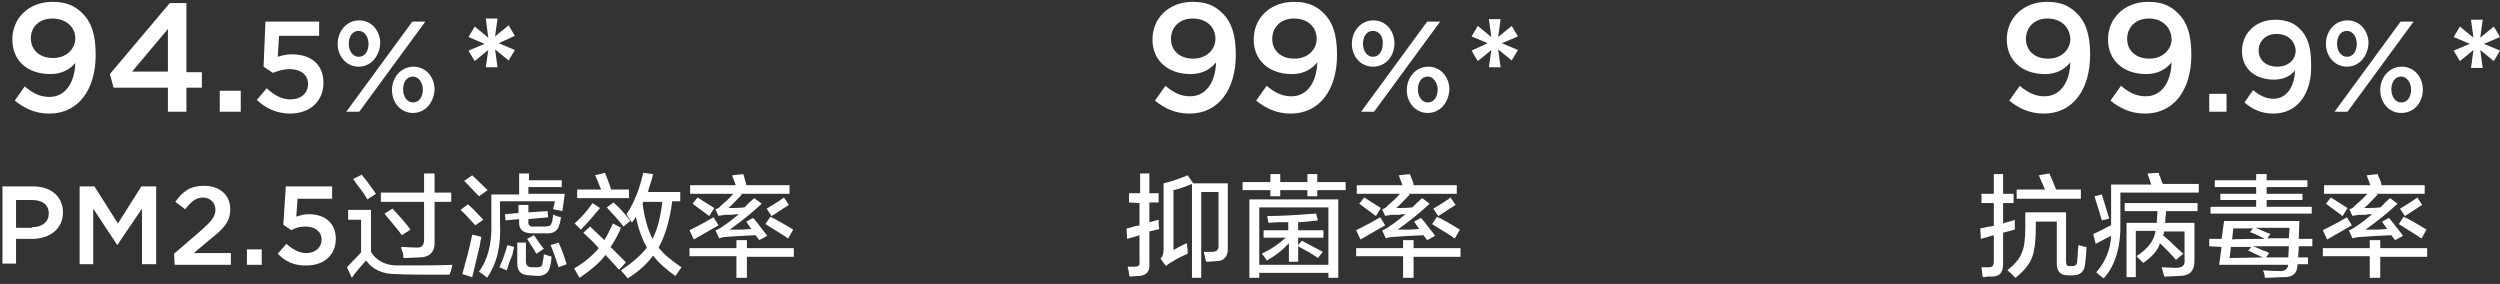 <?xml version="1.0" encoding="UTF-8"?>
<svg width="405px" height="46px" viewBox="0 0 405 46" version="1.1" xmlns="http://www.w3.org/2000/svg" xmlns:xlink="http://www.w3.org/1999/xlink">
    <rect x="0" y="0" width="405" height="46" fill="#333333" stroke="none"/>
    <title>12b 2</title>
    <g id="页面-1" stroke="none" stroke-width="1" fill="none" fill-rule="evenodd">
        <g id="12b-2" transform="translate(0.4, 0.3)" fill="#FFFFFF" fill-rule="nonzero">
            <g id="编组" transform="translate(0, 2.7)">
                <g transform="translate(0, 0)">
                    <g transform="translate(0, 25)">
                        <path d="M-5.32907052e-15,2.2 L5,2.2 C7.9,2.2 9.8,3.9 9.8,6.4 L9.8,6.4 C9.8,9.2 7.5,10.7 4.8,10.7 L2.2,10.7 L2.2,14.7 L-5.32907052e-15,14.7 L-5.32907052e-15,2.2 Z M4.8,8.8 C6.5,8.8 7.5,7.9 7.5,6.6 L7.5,6.6 C7.5,5.1 6.4,4.4 4.8,4.4 L2.2,4.4 L2.2,8.9 L4.8,8.9 L4.8,8.8 Z" id="形状"></path>
                        <polygon id="路径" points="12.5 2.2 14.9 2.2 18.7 8.2 22.5 2.2 24.9 2.2 24.9 14.8 22.6 14.8 22.6 5.8 18.6 11.7 18.6 11.7 14.7 5.8 14.7 14.8 12.5 14.8"></polygon>
                        <path d="M27.8,13.1 L32.1,9.4 C33.8,7.9 34.5,7.1 34.5,6 C34.5,4.8 33.6,4 32.5,4 C31.4,4 30.6,4.6 29.6,5.9 L28,4.7 C29.2,3 30.4,2.1 32.7,2.1 C35.2,2.1 36.9,3.6 36.9,5.9 L36.9,5.9 C36.9,7.9 35.9,9 33.6,10.8 L31,13 L37,13 L37,14.9 L27.9,14.9 L27.8,13.1 L27.8,13.1 Z" id="路径"></path>
                        <polygon id="路径" points="39.6 12.4 42 12.4 42 14.9 39.6 14.9"></polygon>
                        <path d="M44.6,13.1 L46,11.5 C47,12.4 48.1,13 49.2,13 C50.7,13 51.7,12.1 51.7,10.8 L51.7,10.8 C51.7,9.5 50.6,8.7 49.1,8.7 C48.2,8.7 47.4,8.9 46.8,9.3 L45.5,8.4 L45.9,2.2 L53.4,2.2 L53.4,4.2 L47.8,4.2 L47.6,7.1 C48.2,6.9 48.8,6.7 49.6,6.7 C52.1,6.7 54,8 54,10.7 L54,10.7 C54,13.3 52.1,15 49.3,15 C47.3,15.1 45.7,14.3 44.6,13.1 Z" id="路径"></path>
                        <path d="M56.6,17 L55.8,15.3 C56.3,14.8 57,14 58.1,12.9 L58.1,7.6 L56,7.6 L56,6 L59.7,6 L59.7,12.8 C60.6,14.3 62.1,15 64,15 C68,15 70.9,15 72.9,14.9 C72.8,15.1 72.8,15.4 72.7,15.7 C72.6,16.1 72.5,16.3 72.4,16.5 C68.3,16.5 65.4,16.5 63.7,16.4 C61.6,16.4 60,15.7 58.9,14.2 C58,15.2 57.2,16.1 56.6,17 Z M59.1,4.3 C58.9,3.9 58.4,3.1 57.6,2.1 C57.2,1.6 57,1.2 56.8,1 L58.2,0.3 C58.7,0.9 59.4,1.8 60.3,3.1 C60.2,3 60.3,3.1 60.5,3.4 L59.1,4.3 Z M61.3,4.7 L61.3,3.2 L68.3,3.2 L68.3,0.1 L70,0.1 L70,3.2 L72.7,3.2 L72.7,4.7 L70,4.7 L70,11.1 C70.1,12.8 69.2,13.7 67.5,13.7 C66.8,13.7 66,13.8 65,13.8 C64.9,13.6 64.9,13.4 64.9,13 C64.7,12.6 64.6,12.3 64.6,12 C65.3,12 66,12.1 66.9,12.1 C67.9,12.2 68.3,11.8 68.3,10.8 L68.3,4.7 L61.3,4.7 Z M64.7,10.1 C64.3,9.5 63.6,8.7 62.7,7.6 C62.3,7.1 62,6.8 61.9,6.6 L63.2,5.8 C64.3,7 65.3,8.1 66.1,9.2 L64.7,10.1 Z" id="形状"></path>
                        <path d="M76.6,8.5 C75.6,7.4 74.8,6.5 74.2,6 L75.4,5.1 C76,5.6 76.8,6.4 77.9,7.6 L76.6,8.5 Z M76.1,16.9 L74.5,16.4 C75.1,14.2 75.7,12.1 76.1,10 C76.2,10 76.3,10.1 76.5,10.1 C77,10.2 77.4,10.3 77.6,10.4 C77.5,10.7 77.4,11.2 77.3,11.9 C76.8,14 76.4,15.6 76.1,16.9 Z M77.2,3.8 C76.4,3 75.6,2.1 74.8,1.3 L76.1,0.4 C76.9,1.2 77.8,2 78.6,2.8 L77.2,3.8 Z M78.5,17 C78.1,16.6 77.6,16.3 77.2,16 C78.6,14.1 79.3,11.5 79.2,8.3 L79.2,3.5 L83.7,3.5 L83.7,0.1 L85.3,0.1 L85.3,1.2 L90.6,1.2 L90.6,2.3 L85.2,2.3 L85.2,3.4 L91.1,3.4 L90.7,6.2 C90.3,6.1 89.8,6 89.2,5.9 L89.5,4.6 L80.6,4.6 L80.6,8.1 C80.8,11.8 80.1,14.7 78.5,17 Z M81.7,15.8 L80.5,15.3 C81.1,14 81.5,12.8 81.8,11.7 L82.9,12 C82.8,12.3 82.7,12.8 82.6,13.3 C82.1,14.4 81.9,15.2 81.7,15.8 Z M81.5,7.7 L81.4,6.7 L83.6,6.5 L83.6,5.2 L85.2,5.2 L85.2,6.4 L88.3,6.2 L88.4,7.2 L85.2,7.5 L85.2,7.8 C85.1,8.5 85.5,8.8 86.1,8.7 L87.9,8.7 C88.6,8.7 88.9,8.5 89,8 C89.1,7.9 89.1,7.7 89.1,7.4 C89.2,7.2 89.2,7 89.2,6.8 C89.3,6.8 89.4,6.8 89.5,6.9 C89.7,7 90.1,7.1 90.5,7.2 C90.4,7.5 90.4,7.8 90.3,8.2 C90.2,8.3 90.2,8.4 90.2,8.4 C90,9.4 89.2,9.9 88,9.8 L85.8,9.8 C84.4,9.8 83.6,9.2 83.7,7.9 L83.7,7.5 L81.5,7.7 Z M85.4,16.6 C84.1,16.6 83.4,16 83.4,14.7 L83.4,11.3 L84.8,11.3 L84.8,14.3 C84.8,15 85.1,15.3 85.8,15.3 L86.6,15.3 C87.2,15.3 87.5,15.1 87.5,14.5 C87.6,14.1 87.7,13.6 87.7,13.2 C88.2,13.3 88.6,13.5 89,13.6 C88.9,13.7 88.9,13.9 88.9,14.2 C88.9,14.4 88.8,14.8 88.7,15.2 C88.5,16.2 87.8,16.7 86.7,16.7 L85.4,16.6 L85.4,16.6 Z M86.5,13.1 C86.4,13 86.3,12.8 86.2,12.6 C85.7,11.8 85.3,11.2 85,10.7 L86.1,10.1 C86.6,10.8 87.1,11.6 87.7,12.3 L86.5,13.1 Z M90.1,15.3 C89.7,14.1 89.3,12.9 88.8,11.7 L90.1,11.3 C90.6,12.4 91,13.5 91.4,14.8 L90.1,15.3 Z" id="形状"></path>
                        <path d="M99.9,15.7 L97.7,13.3 C96.8,14.5 95.4,15.7 93.5,17 C93.4,16.9 93.2,16.5 92.9,16 C92.8,15.8 92.7,15.6 92.6,15.5 C94.3,14.5 95.6,13.4 96.6,12.2 C96,11.5 95.2,10.7 94.1,9.7 L95.2,8.7 L97.5,10.9 C98,10.1 98.4,9.3 98.9,8.2 L100.2,8.9 C100.1,9 100.1,9.2 100,9.4 C99.4,10.6 98.9,11.5 98.5,12 L101,14.5 L99.9,15.7 Z M93.7,9.2 L92.7,8.2 C93.7,7.3 94.7,6.2 95.6,4.9 L96.8,5.7 C95.8,6.9 94.8,8.1 93.7,9.2 Z M93.1,4.1 L93.1,2.7 L97,2.7 C96.9,2.5 96.7,2.1 96.5,1.5 C96.3,1 96.1,0.6 96,0.4 L97.6,0 C97.7,0.2 97.8,0.5 98,1 C98.3,1.8 98.5,2.3 98.6,2.7 L101.5,2.7 L101.5,4.1 L93.1,4.1 L93.1,4.1 Z M100.6,8.7 C99.8,7.6 98.8,6.6 97.9,5.6 L99,4.8 C100.1,5.8 101,6.8 101.7,7.8 L100.6,8.7 Z M101.3,17.1 L100.2,15.8 C102.1,14.5 103.5,13.3 104.4,12.1 C103.6,10.7 103,9 102.6,7.1 C102.5,7.2 102.5,7.4 102.3,7.6 C102.2,7.8 102,7.9 102,8.1 C101.5,7.4 101.2,6.9 101.1,6.7 C102.3,4.9 103.2,2.7 103.8,0 L105.4,0.2 C105.3,0.7 105.1,1.4 104.8,2.3 C104.7,2.6 104.6,2.9 104.6,3.1 L109.8,3.1 L109.8,4.6 L108.5,4.6 C108.1,7.8 107.3,10.3 106.3,12.1 C107.1,13.2 108.4,14.2 110,15.3 C109.9,15.4 109.9,15.5 109.7,15.7 C109.4,16.2 109.2,16.5 109,16.7 C107.6,15.7 106.3,14.6 105.4,13.4 C104.3,14.9 103,16 101.3,17.1 Z M103.8,4.7 L103.7,5 C104,7.4 104.6,9.3 105.3,10.7 C106.1,9.2 106.6,7.2 106.9,4.7 L103.8,4.7 Z" id="形状"></path>
                        <path d="M112,10.8 L111.3,9.3 C112.9,8.5 114.2,7.8 115.2,7.2 L116,8.5 C114.9,9.1 113.6,9.9 112,10.8 Z M111.3,13.6 L111.3,12.2 L118.9,12.2 L118.9,10.9 L120.6,10.9 L120.6,12.2 L128.2,12.2 L128.2,13.6 L120.6,13.6 L120.6,17 L118.9,17 L118.9,13.5 L111.3,13.5 L111.3,13.6 Z M116.1,10.6 L115.5,9.3 L115.6,9.3 C116.1,9.1 116.5,8.8 116.8,8.6 C117.6,8.1 118.4,7.4 119.3,6.7 C119,6.7 118.6,6.7 118.2,6.8 C117.7,6.8 117.4,6.8 117.1,6.8 C117,6.8 116.8,6.8 116.5,6.9 C116.3,6.9 116.1,6.9 116,7 L115.5,5.9 C115.9,5.8 116.2,5.6 116.3,5.4 C117,4.8 117.7,4.2 118.4,3.4 L111.4,3.4 L111.4,2 L118.8,2 L118.2,0.4 L120,0.2 C120.1,0.4 120.2,0.8 120.3,1.2 C120.4,1.5 120.5,1.8 120.5,2 L127.5,2 L127.5,3.4 L119.5,3.4 L119.8,3.5 C119,4.3 118.3,5.1 117.6,5.7 C118.4,5.7 119.2,5.7 120.2,5.6 C120.4,5.4 120.6,5.2 121,4.8 C121.4,4.5 121.6,4.2 121.8,4.1 L123,5 C121.3,6.6 119.5,8 117.8,9.2 C118.2,9.2 118.7,9.2 119.5,9.2 C120.3,9.2 120.8,9.1 121.3,9.1 L120.5,7.9 L121.6,7.3 C122.1,7.8 122.7,8.7 123.6,9.8 C123.7,10 123.8,10.1 123.9,10.2 L122.6,10.9 L122,10.1 C119.8,10.2 118.1,10.3 116.9,10.4 C116.8,10.4 116.5,10.5 116.1,10.6 Z M114.5,7 C113.7,6.4 112.9,5.8 111.8,5 L112.6,4 C113,4.2 113.5,4.6 114.2,5 C114.7,5.3 115.1,5.6 115.3,5.7 L114.5,7 Z M127.3,10.6 C127.2,10.6 127,10.5 126.8,10.3 C125.5,9.5 124.4,8.8 123.6,8.3 L124.4,7.1 C124.5,7.2 124.8,7.3 125,7.4 C126.3,8.1 127.3,8.7 128.1,9.2 L127.3,10.6 Z M124.6,7 L123.8,5.8 C124.8,5.2 125.8,4.6 126.6,4 L127.4,5.2 C127.2,5.3 127,5.5 126.6,5.7 C125.9,6.2 125.2,6.6 124.6,7 Z" id="形状"></path>
                    </g>
                    <polygon id="路径" points="78.7 5.1 76.5 6.9 75.5 5.2 78.1 4.1 75.5 3 76.5 1.3 78.7 3.1 78.3 3.55271368e-15 80.2 3.55271368e-15 79.8 2.9 82 1.1 83 2.8 80.4 4 83 5.1 82 6.8 79.8 5 80.2 7.9 78.3 7.9"></polygon>
                </g>
                <g transform="translate(182.1, 25.1)" id="形状">
                    <path d="M0.4,4.7 L0.4,3.2 L2.2,3.2 L2.2,0 L3.7,0 L3.7,3.2 L5.2,3.2 L5.2,4.7 L3.7,4.7 L3.7,7.9 L5.2,7.5 C5.2,8.1 5.2,8.6 5.3,9 L3.7,9.4 L3.7,14.6 C3.8,15.9 3.2,16.5 2.1,16.6 C1.5,16.6 1,16.7 0.5,16.7 C0.4,16.4 0.4,16 0.3,15.6 C0.2,15.4 0.2,15.2 0.2,15.1 C0.5,15.1 0.9,15.1 1.3,15.1 C1.9,15.1 2.2,14.9 2.1,14.3 L2.1,10 L0.1,10.6 L0,8.9 C0.3,8.9 0.8,8.7 1.5,8.5 C1.8,8.5 2,8.4 2.1,8.4 L2.1,4.8 L0.4,4.7 L0.4,4.7 Z M10.6,16.9 L10.6,1.7 C9.6,2.1 8.6,2.5 7.6,2.7 L7.6,12.4 C8.3,12 9,11.6 9.8,11.3 C9.8,11.5 9.8,11.9 9.9,12.3 C9.9,12.6 9.9,12.9 9.9,13 C9,13.4 8.1,13.8 7.4,14.3 C7,14.5 6.7,14.7 6.4,15 L5.5,13.8 C5.9,13.4 6,12.9 6,12.3 L6,1.6 C6.9,1.4 8.2,1 9.9,0.3 L10.8,1.6 L16.4,1.6 L16.4,12 C16.5,13.4 15.8,14.2 14.6,14.2 C14.2,14.2 13.7,14.3 12.9,14.3 C12.9,14.3 12.9,14.2 12.8,14 C12.8,13.8 12.7,13.4 12.5,12.7 C12.9,12.7 13.4,12.7 13.8,12.7 C14.6,12.7 14.9,12.4 14.9,11.7 L14.9,3 L12.1,3 L12.1,16.9 C12.2,16.9 10.6,16.9 10.6,16.9 Z"></path>
                    <path d="M29.3,3.7 L29.3,2.7 L24.9,2.7 L24.9,3.7 L23.3,3.7 L23.3,2.7 L18.8,2.7 L18.8,1.4 L23.3,1.4 L23.3,0.1 L24.9,0.1 L24.9,1.4 L29.3,1.4 L29.3,0.1 L30.9,0.1 L30.9,1.4 L35.5,1.4 L35.5,2.7 L30.9,2.7 L30.9,3.7 L29.3,3.7 Z M19.9,16.9 L19.9,4.2 L34.3,4.2 L34.3,16.9 L32.7,16.9 L32.7,16.1 L21.5,16.1 L21.5,16.9 L19.9,16.9 L19.9,16.9 Z M21.5,5.5 L21.5,14.8 L32.7,14.8 L32.7,5.5 L21.5,5.5 L21.5,5.5 Z M31,13.7 C30.2,13.1 29.1,12.5 27.8,11.8 L27.8,14.3 L26.3,14.3 L26.3,11.3 C25.4,12.3 24.2,13.3 22.7,14.1 C22.5,13.7 22.2,13.3 21.9,13 C23.4,12.3 24.7,11.4 25.8,10.4 L22.2,10.4 L22.2,9.2 L26.2,9.2 L26.2,7.9 C25.9,7.9 25.3,7.9 24.6,7.9 C23.9,7.9 23.4,8 23,8 C23,7.9 22.9,7.7 22.9,7.5 C22.8,7.2 22.8,7 22.8,6.9 C25.3,6.9 27.9,6.7 30.7,6.5 L31,7.6 C30.3,7.7 29.3,7.8 28,7.9 C27.9,7.9 27.8,7.9 27.8,7.9 L27.8,9.2 L31.9,9.2 L31.9,10.4 L27.8,10.4 L27.8,11.6 L28.4,10.9 C29.5,11.5 30.7,12.1 31.8,12.7 L31,13.7 Z"></path>
                    <path d="M37.9,10.7 L37.2,9.2 C38.8,8.4 40.1,7.7 41.1,7.1 L41.9,8.4 C40.8,9 39.5,9.8 37.9,10.7 Z M37.2,13.5 L37.2,12.1 L44.8,12.1 L44.8,10.8 L46.5,10.8 L46.5,12.1 L54.1,12.1 L54.1,13.5 L46.5,13.5 L46.5,16.9 L44.8,16.9 L44.8,13.4 L37.2,13.4 L37.2,13.5 Z M42,10.5 L41.4,9.2 L41.5,9.2 C42,9 42.4,8.7 42.7,8.5 C43.5,8 44.3,7.3 45.2,6.6 C44.9,6.6 44.5,6.6 44.1,6.7 C43.6,6.7 43.3,6.7 43,6.7 C42.9,6.7 42.7,6.7 42.4,6.8 C42.2,6.8 42,6.8 41.9,6.9 L41.4,5.8 C41.8,5.7 42.1,5.5 42.2,5.3 C42.9,4.7 43.6,4.1 44.3,3.3 L37.3,3.3 L37.3,1.9 L44.7,1.9 L44.1,0.3 L45.9,0.1 C46,0.3 46.1,0.7 46.3,1.1 C46.4,1.4 46.5,1.7 46.5,1.9 L53.5,1.9 L53.5,3.3 L45.5,3.3 L45.9,3.4 C45.1,4.2 44.4,5 43.7,5.6 C44.5,5.6 45.3,5.6 46.3,5.5 C46.5,5.3 46.7,5.1 47.1,4.7 C47.5,4.4 47.7,4.1 47.9,4 L49.1,4.9 C47.4,6.5 45.6,7.9 43.9,9.1 C44.3,9.1 44.8,9.1 45.6,9.1 C46.4,9.1 46.9,9 47.4,9 L46.6,7.8 L47.7,7.2 C48.2,7.7 48.8,8.6 49.7,9.7 C49.8,9.9 49.9,10 50,10.1 L48.7,10.8 L48.1,10 C45.9,10.1 44.2,10.2 43,10.3 C42.7,10.3 42.4,10.4 42,10.5 Z M40.4,6.9 C39.6,6.3 38.8,5.7 37.7,4.9 L38.5,3.9 C38.9,4.1 39.4,4.5 40.1,4.9 C40.6,5.2 41,5.5 41.2,5.6 L40.4,6.9 Z M53.2,10.5 C53.1,10.5 52.9,10.4 52.7,10.2 C51.4,9.4 50.3,8.7 49.5,8.2 L50.3,7 C50.4,7.1 50.7,7.2 50.9,7.3 C52.2,8 53.2,8.6 54,9.1 L53.2,10.5 Z M50.5,6.9 L49.7,5.7 C50.7,5.1 51.7,4.5 52.5,3.9 L53.3,5.1 C53.1,5.2 52.9,5.4 52.5,5.6 C51.8,6.1 51.1,6.5 50.5,6.9 Z"></path>
                </g>
                <polygon id="路径" points="241.2 5.1 239 6.9 238 5.2 240.6 4 238 2.9 239 1.2 241.2 3 240.8 0.1 242.7 0.1 242.3 3 244.5 1.2 245.5 2.9 242.9 4 245.5 5.1 244.5 6.8 242.3 5 242.7 7.9 240.8 7.9"></polygon>
                <g transform="translate(320.4, 0.2)">
                    <g transform="translate(0, 24.8)" id="形状">
                        <path d="M0.4,16.9 C0.3,16.1 0.2,15.5 0.2,15.3 C0.4,15.3 0.8,15.3 1.4,15.3 C2,15.3 2.2,15 2.2,14.3 L2.2,10.1 L0.1,10.7 L0,9 C0.3,9 0.8,8.8 1.5,8.7 C1.8,8.7 2,8.6 2.2,8.6 L2.2,4.9 L0.2,4.9 L0.2,3.4 L2.2,3.4 L2.2,0.2 L3.7,0.2 L3.7,3.4 L5.4,3.4 L5.4,4.9 L3.7,4.9 L3.7,8.2 C3.9,8.1 4.3,8 4.7,7.9 C5.1,7.8 5.4,7.7 5.6,7.6 C5.6,8.2 5.6,8.7 5.6,9.2 C5.5,9.2 5.4,9.2 5.2,9.3 C4.9,9.4 4.4,9.5 3.7,9.7 L3.7,14.7 C3.7,16.1 3.2,16.8 1.9,16.8 C1.8,16.8 1.5,16.8 1.1,16.8 C0.9,16.9 0.6,16.9 0.4,16.9 Z M5.7,17 C5.1,16.4 4.7,16 4.4,15.8 C5.6,14.8 6.4,13.9 6.7,13 C7.1,12.2 7.3,10.8 7.3,8.9 L7.3,6.4 L13.9,6.4 L13.9,14.4 C13.9,14.9 14.1,15.2 14.5,15.1 L14.9,15.1 C15.4,15.1 15.7,14.9 15.7,14.3 C15.7,14 15.8,13.6 15.8,13 C15.8,12.5 15.9,12.1 15.9,11.7 C16.4,11.8 16.8,12 17.2,12 C17.2,12.9 17.1,13.8 17,14.7 C16.9,16 16.2,16.6 15,16.6 L14.2,16.6 C13,16.6 12.4,16 12.4,14.7 L12.4,7.9 L9,7.9 L9,8.9 C9,11 8.8,12.6 8.4,13.7 C8,14.8 7,16 5.7,17 Z M5.9,4.2 L5.9,2.7 L10.5,2.7 C10.2,2 9.8,1.2 9.5,0.4 L11.2,0.1 C11.5,0.8 11.9,1.7 12.3,2.7 L16.3,2.7 L16.3,4.2 L5.9,4.2 L5.9,4.2 Z"></path>
                        <path d="M18.7,11.5 L18.3,9.9 C18.6,9.8 19,9.6 19.6,9.3 C20.4,8.9 20.9,8.6 21.2,8.5 L21.2,8 L21.2,1.9 L27.7,1.9 L27.1,0.1 L28.9,0 C28.9,0.1 29,0.4 29.2,0.8 C29.3,1.3 29.5,1.6 29.6,1.8 L35.4,1.8 L35.4,3.2 L22.7,3.2 L22.7,8 C22.8,11.9 21.9,15 20,17.1 C19.9,17 19.8,16.9 19.6,16.8 C19.2,16.5 18.9,16.2 18.8,16.1 C20.3,14.4 21.1,12.4 21.2,10.2 L18.7,11.5 Z M19.7,7.7 C19.6,7.3 19.4,6.8 19.2,6 C18.9,5 18.6,4.2 18.5,3.8 L19.7,3.5 L20.9,7.4 L19.7,7.7 Z M26.4,14.6 C26.1,14.3 25.7,13.9 25.3,13.5 C27.2,12.3 28.2,10.9 28.4,9.4 L25.2,9.4 L25.2,16.9 L23.7,16.9 L23.7,8.1 L28.6,8.1 C28.6,7.5 28.7,6.9 28.7,6.2 L23.4,6.2 L23.4,4.9 L35.2,4.9 L35.2,6.2 L30.1,6.2 C30.1,6.4 30.1,6.7 30,7.2 C30,7.6 30,7.9 29.9,8.1 L34.7,8.1 L34.7,14.3 C34.7,15.9 33.9,16.7 32.3,16.7 C31.8,16.7 30.9,16.8 29.8,16.8 C29.7,16.3 29.5,15.8 29.4,15.3 C30.2,15.3 31,15.4 31.7,15.4 C32.7,15.4 33.2,15 33.1,14.1 L33.1,9.5 L29.8,9.5 C29.8,9.5 29.8,9.7 29.7,9.8 C29.7,9.9 29.7,10.1 29.6,10.1 C30.2,10.6 31.1,11.4 32.1,12.4 C32.4,12.7 32.7,12.9 32.9,13.1 L31.7,14.1 C31.1,13.4 30.3,12.5 29.1,11.4 C28.8,12.6 27.8,13.6 26.4,14.6 Z"></path>
                        <path d="M37.1,11.9 L37.1,10.7 L39.1,10.7 L39.5,7.8 L51.7,7.8 L51.6,10.7 L53.8,10.7 L53.8,11.9 L51.6,11.9 L51.5,13.7 L53.1,13.7 L53.1,14.8 L51.4,14.8 C51.4,16.3 50.6,17 48.9,16.9 C48.3,16.9 47.4,17 46.1,17 C46.1,16.6 46,16.2 45.8,15.8 C46.2,15.8 47.1,15.9 48.4,15.9 C49.3,16 49.8,15.6 49.9,14.9 L38.7,14.9 L39.1,12 L37.1,11.9 L37.1,11.9 Z M38,2.3 L38,1.2 L44.7,1.2 L44.7,0.2 L46.4,0.2 L46.4,1.2 L53,1.2 L53,2.3 L46.4,2.3 L46.4,3.4 L52.2,3.4 L52.2,4.4 L46.4,4.4 L46.4,5.5 L53.7,5.5 L53.7,6.6 L37.3,6.6 L37.3,5.5 L44.7,5.5 L44.7,4.4 L38.9,4.4 L38.9,3.4 L44.7,3.4 L44.7,2.3 L38,2.3 Z M45.8,13.7 C45.6,13.6 45.3,13.5 44.9,13.3 C44.2,13 43.8,12.7 43.4,12.6 L43.9,12 L40.6,12 L40.4,13.8 L45.8,13.7 L45.8,13.7 Z M46.1,10.7 C45.3,10.3 44.6,9.9 43.7,9.6 L44.2,9 L41,9 L40.8,10.8 C40.8,10.7 46.1,10.7 46.1,10.7 Z M46.8,13 L46.3,13.7 L49.9,13.7 L50,11.9 L44.2,11.9 C44.6,12 45.1,12.3 45.9,12.6 C46.3,12.7 46.6,12.9 46.8,13 Z M50.1,8.9 L44.6,8.9 C45.4,9.2 46.1,9.6 47,9.9 L46.5,10.6 L50,10.6 L50.1,8.9 Z"></path>
                        <path d="M56.2,10.8 L55.5,9.3 C57.1,8.5 58.4,7.8 59.4,7.2 L60.2,8.5 C59.1,9.1 57.8,9.9 56.2,10.8 Z M55.5,13.6 L55.5,12.2 L63.1,12.2 L63.1,10.9 L64.8,10.9 L64.8,12.2 L72.4,12.2 L72.4,13.6 L64.8,13.6 L64.8,17 L63.1,17 L63.1,13.5 L55.5,13.5 L55.5,13.6 Z M60.3,10.6 L59.7,9.3 L59.8,9.3 C60.3,9.1 60.7,8.8 61,8.6 C61.8,8.1 62.6,7.4 63.5,6.7 C63.2,6.7 62.8,6.7 62.4,6.8 C61.9,6.8 61.6,6.8 61.4,6.8 C61.3,6.8 61.1,6.8 60.8,6.9 C60.6,6.9 60.4,6.9 60.3,7 L59.8,5.9 C60.2,5.8 60.5,5.6 60.6,5.4 C61.3,4.8 62,4.2 62.7,3.4 L55.7,3.4 L55.7,2 L63.2,2 L62.6,0.4 L64.4,0.2 C64.4,0.4 64.6,0.8 64.8,1.2 C64.9,1.5 65,1.8 65,2 L72,2 L72,3.4 L64,3.4 L64.4,3.5 C63.6,4.3 62.9,5.1 62.2,5.7 C63,5.7 63.8,5.7 64.8,5.6 C65,5.4 65.3,5.2 65.6,4.8 C66,4.5 66.2,4.2 66.4,4.1 L67.6,5 C65.9,6.6 64.1,8 62.4,9.2 C62.8,9.2 63.3,9.2 64.1,9.2 C64.9,9.2 65.4,9.1 65.9,9.1 L65.1,7.9 L66.2,7.3 C66.7,7.8 67.3,8.7 68.2,9.8 C68.3,10 68.4,10.1 68.5,10.2 L67.2,10.9 L66.6,10.1 C64.4,10.2 62.7,10.3 61.5,10.4 C61.1,10.4 60.7,10.5 60.3,10.6 Z M58.7,7 C57.9,6.4 57.1,5.8 56,5 L56.8,4 C57.2,4.2 57.7,4.6 58.4,5 C58.9,5.3 59.3,5.6 59.5,5.7 L58.7,7 Z M71.5,10.6 C71.4,10.6 71.2,10.5 71,10.3 C69.7,9.5 68.6,8.8 67.8,8.3 L68.6,7.1 C68.7,7.2 69,7.3 69.2,7.4 C70.5,8.1 71.5,8.7 72.3,9.2 L71.5,10.6 Z M68.8,7 L68,5.8 C69,5.2 70,4.6 70.8,4 L71.6,5.2 C71.4,5.3 71.1,5.5 70.8,5.7 C70.1,6.2 69.4,6.6 68.8,7 Z"></path>
                    </g>
                    <polygon id="路径" points="79.9 4.9 77.7 6.7 76.7 5 79.3 3.9 76.7 2.8 77.7 1.1 79.9 2.9 79.5 -5.32907052e-15 81.4 -5.32907052e-15 81 2.9 83.2 1.1 84.2 2.8 81.6 3.9 84.2 5 83.2 6.7 81 4.9 81.4 7.8 79.5 7.8"></polygon>
                </g>
            </g>
            <g id="编组" transform="translate(1.6, -0)">
                <path d="M6,18.1 C3.6,18.1 1.9,17.2 0.4,16 L2,13.7 C3.3,14.8 4.5,15.4 6,15.4 C8.6,15.4 10.1,13.1 10.2,9.9 C9.4,10.9 8,11.7 6.2,11.7 C2.4,11.7 0,9.5 0,6.1 C0,2.6 2.7,-1.77635684e-15 6.5,-1.77635684e-15 C8.7,-1.77635684e-15 10.1,0.6 11.4,1.9 C12.7,3.2 13.5,5.1 13.5,8.6 C13.5,14.2 10.7,18.1 6,18.1 Z M6.5,2.7 C4.3,2.7 3,4.1 3,5.9 C3,7.8 4.4,9.1 6.6,9.1 C8.8,9.1 10.2,7.6 10.2,5.9 C10.2,4.1 8.7,2.7 6.5,2.7 Z" id="形状"></path>
                <path d="M28.2,0.2 L28.2,11.4 L30.7,11.4 L30.7,13.9 L28.2,13.9 L28.2,17.8 L25.2,17.8 L25.2,13.9 L16.4,13.9 L15.8,11.7 L25.5,0.2 L28.2,0.2 Z M25.2,4.4 L19.4,11.3 L25.2,11.3 L25.2,4.4 Z" id="形状"></path>
                <polygon id="路径" points="33.6 17.8 33.6 14.4 37 14.4 37 17.8"></polygon>
                <path d="M41,3.2 L49.7,3.2 L49.7,5.5 L43.2,5.5 L43,8.9 C43.7,8.7 44.3,8.5 45.3,8.5 C48.2,8.5 50.4,10 50.4,13.1 C50.4,16.1 48.2,18.1 45,18.1 C42.8,18.1 41,17.2 39.6,15.9 L41.2,14 C42.4,15.1 43.6,15.8 45,15.8 C46.8,15.8 47.9,14.8 47.9,13.3 C47.9,11.8 46.7,10.9 44.9,10.9 C43.9,10.9 43,11.2 42.2,11.5 L40.7,10.5 L41,3.2 Z" id="路径"></path>
                <path d="M56.1,10.5 C54.1,10.5 52.7,8.8 52.7,6.8 C52.7,4.8 54.1,3 56.2,3 C58.2,3 59.6,4.7 59.6,6.7 C59.5,8.8 58.1,10.5 56.1,10.5 Z M56.2,17.8 L54.1,17.8 L64.8,3.2 L66.9,3.2 L56.2,17.8 Z M56.1,4.7 C55.1,4.7 54.5,5.6 54.5,6.8 C54.5,8 55.2,8.9 56.1,8.9 C57.1,8.9 57.7,8 57.7,6.8 C57.7,5.6 57,4.7 56.1,4.7 Z M64.9,18 C62.9,18 61.5,16.3 61.5,14.3 C61.5,12.3 62.9,10.5 65,10.5 C67,10.5 68.4,12.2 68.4,14.2 C68.3,16.3 66.9,18 64.9,18 Z M64.9,12.1 C63.9,12.1 63.3,13 63.3,14.2 C63.3,15.4 64,16.3 64.9,16.3 C65.9,16.3 66.5,15.4 66.5,14.2 C66.5,13.1 65.8,12.1 64.9,12.1 Z" id="形状"></path>
            </g>
            <g id="编组" transform="translate(186.3, -0)">
                <path d="M6,18.1 C3.6,18.1 1.9,17.2 0.4,16 L2.1,13.6 C3.4,14.7 4.6,15.3 6.1,15.3 C8.7,15.3 10.2,13 10.3,9.8 C9.4,10.9 8.1,11.7 6.2,11.7 C2.5,11.7 0,9.5 0,6.1 C0,2.6 2.7,-1.77635684e-15 6.5,-1.77635684e-15 C8.7,-1.77635684e-15 10.1,0.6 11.4,1.9 C12.7,3.2 13.5,5.1 13.5,8.6 C13.5,14.2 10.7,18.1 6,18.1 Z M6.5,2.7 C4.3,2.7 3,4.2 3,6 C3,7.9 4.4,9.2 6.6,9.2 C8.8,9.2 10.2,7.7 10.2,6 C10.2,4.1 8.8,2.7 6.5,2.7 Z" id="形状"></path>
                <path d="M22.4,18.1 C20,18.1 18.3,17.2 16.8,16 L18.5,13.6 C19.8,14.7 21,15.3 22.5,15.3 C25.1,15.3 26.6,13 26.7,9.8 C25.8,10.9 24.5,11.7 22.6,11.7 C18.9,11.7 16.4,9.5 16.4,6.1 C16.4,2.6 19.1,-1.77635684e-15 22.9,-1.77635684e-15 C25.1,-1.77635684e-15 26.5,0.6 27.8,1.9 C29.1,3.2 29.9,5.1 29.9,8.6 C29.9,14.2 27.1,18.1 22.4,18.1 Z M22.9,2.7 C20.7,2.7 19.4,4.2 19.4,6 C19.4,7.9 20.8,9.2 23,9.2 C25.2,9.2 26.6,7.7 26.6,6 C26.6,4.1 25.2,2.7 22.9,2.7 Z" id="形状"></path>
                <path d="M35.7,10.5 C33.7,10.5 32.3,8.8 32.3,6.8 C32.3,4.8 33.7,3 35.8,3 C37.8,3 39.2,4.7 39.2,6.7 C39.2,8.8 37.8,10.5 35.7,10.5 Z M35.9,17.8 L33.8,17.8 L44.5,3.2 L46.6,3.2 L35.9,17.8 Z M35.7,4.7 C34.7,4.7 34.1,5.6 34.1,6.8 C34.1,8 34.8,8.9 35.7,8.9 C36.7,8.9 37.3,8 37.3,6.8 C37.4,5.6 36.7,4.7 35.7,4.7 Z M44.6,18 C42.6,18 41.2,16.3 41.2,14.3 C41.2,12.3 42.6,10.5 44.7,10.5 C46.7,10.5 48.1,12.2 48.1,14.2 C48,16.3 46.6,18 44.6,18 Z M44.6,12.1 C43.6,12.1 43,13 43,14.2 C43,15.4 43.7,16.3 44.6,16.3 C45.6,16.3 46.2,15.4 46.2,14.2 C46.2,13.1 45.5,12.1 44.6,12.1 Z" id="形状"></path>
            </g>
            <g id="编组" transform="translate(324.7, -0)">
                <path d="M6,18.1 C3.6,18.1 1.9,17.2 0.4,16 L2.1,13.6 C3.4,14.7 4.6,15.3 6.1,15.3 C8.7,15.3 10.2,13 10.3,9.8 C9.4,10.9 8.1,11.7 6.2,11.7 C2.5,11.7 0,9.5 0,6.1 C0,2.6 2.7,-1.77635684e-15 6.5,-1.77635684e-15 C8.7,-1.77635684e-15 10.1,0.6 11.4,1.9 C12.7,3.2 13.5,5.1 13.5,8.6 C13.5,14.2 10.7,18.1 6,18.1 Z M6.6,2.7 C4.4,2.7 3.1,4.2 3.1,6 C3.1,7.9 4.5,9.2 6.7,9.2 C8.9,9.2 10.3,7.7 10.3,6 C10.2,4.1 8.8,2.7 6.6,2.7 Z" id="形状"></path>
                <path d="M22.4,18.1 C20,18.1 18.3,17.2 16.8,16 L18.5,13.6 C19.8,14.7 21,15.3 22.5,15.3 C25.1,15.3 26.6,13 26.7,9.8 C25.8,10.9 24.5,11.7 22.6,11.7 C18.9,11.7 16.4,9.5 16.4,6.1 C16.4,2.6 19.1,-1.77635684e-15 22.9,-1.77635684e-15 C25.1,-1.77635684e-15 26.5,0.6 27.8,1.9 C29.1,3.2 29.9,5.1 29.9,8.6 C29.9,14.2 27.1,18.1 22.4,18.1 Z M23,2.7 C20.8,2.7 19.5,4.2 19.5,6 C19.5,7.9 20.9,9.2 23.1,9.2 C25.3,9.2 26.7,7.7 26.7,6 C26.6,4.1 25.2,2.7 23,2.7 Z" id="形状"></path>
                <polygon id="路径" points="32.8 17.8 32.8 14.9 35.6 14.9 35.6 17.8"></polygon>
                <path d="M43.2,18.1 C41.2,18.1 39.8,17.4 38.5,16.3 L39.9,14.3 C41,15.2 42,15.7 43.2,15.7 C45.3,15.7 46.6,13.8 46.7,11.1 C46,12 44.8,12.6 43.3,12.6 C40.2,12.6 38.1,10.8 38.1,8 C38.1,5.1 40.3,2.9 43.5,2.9 C45.3,2.9 46.5,3.4 47.5,4.4 C48.6,5.5 49.3,7.1 49.3,10 C49.5,14.8 47.1,18.1 43.2,18.1 Z M43.7,5.2 C41.9,5.2 40.8,6.4 40.8,7.9 C40.8,9.4 42,10.5 43.8,10.5 C45.7,10.5 46.8,9.3 46.8,7.9 C46.7,6.3 45.5,5.2 43.7,5.2 Z" id="形状"></path>
                <path d="M55.1,10.5 C53.1,10.5 51.7,8.8 51.7,6.8 C51.7,4.8 53.1,3 55.2,3 C57.2,3 58.6,4.7 58.6,6.7 C58.5,8.8 57.1,10.5 55.1,10.5 Z M55.2,17.8 L53.1,17.8 L63.8,3.2 L65.9,3.2 L55.2,17.8 Z M55.1,4.7 C54.1,4.7 53.5,5.6 53.5,6.8 C53.5,8 54.2,8.9 55.1,8.9 C56.1,8.9 56.7,8 56.7,6.8 C56.7,5.6 56,4.7 55.1,4.7 Z M63.9,18 C61.9,18 60.5,16.3 60.5,14.3 C60.5,12.3 61.9,10.5 64,10.5 C66,10.5 67.4,12.2 67.4,14.2 C67.4,16.3 66,18 63.9,18 Z M63.9,12.1 C62.9,12.1 62.3,13 62.3,14.2 C62.3,15.4 63,16.3 63.9,16.3 C64.9,16.3 65.5,15.4 65.5,14.2 C65.5,13.1 64.8,12.1 63.9,12.1 Z" id="形状"></path>
            </g>
        </g>
    </g>
</svg>